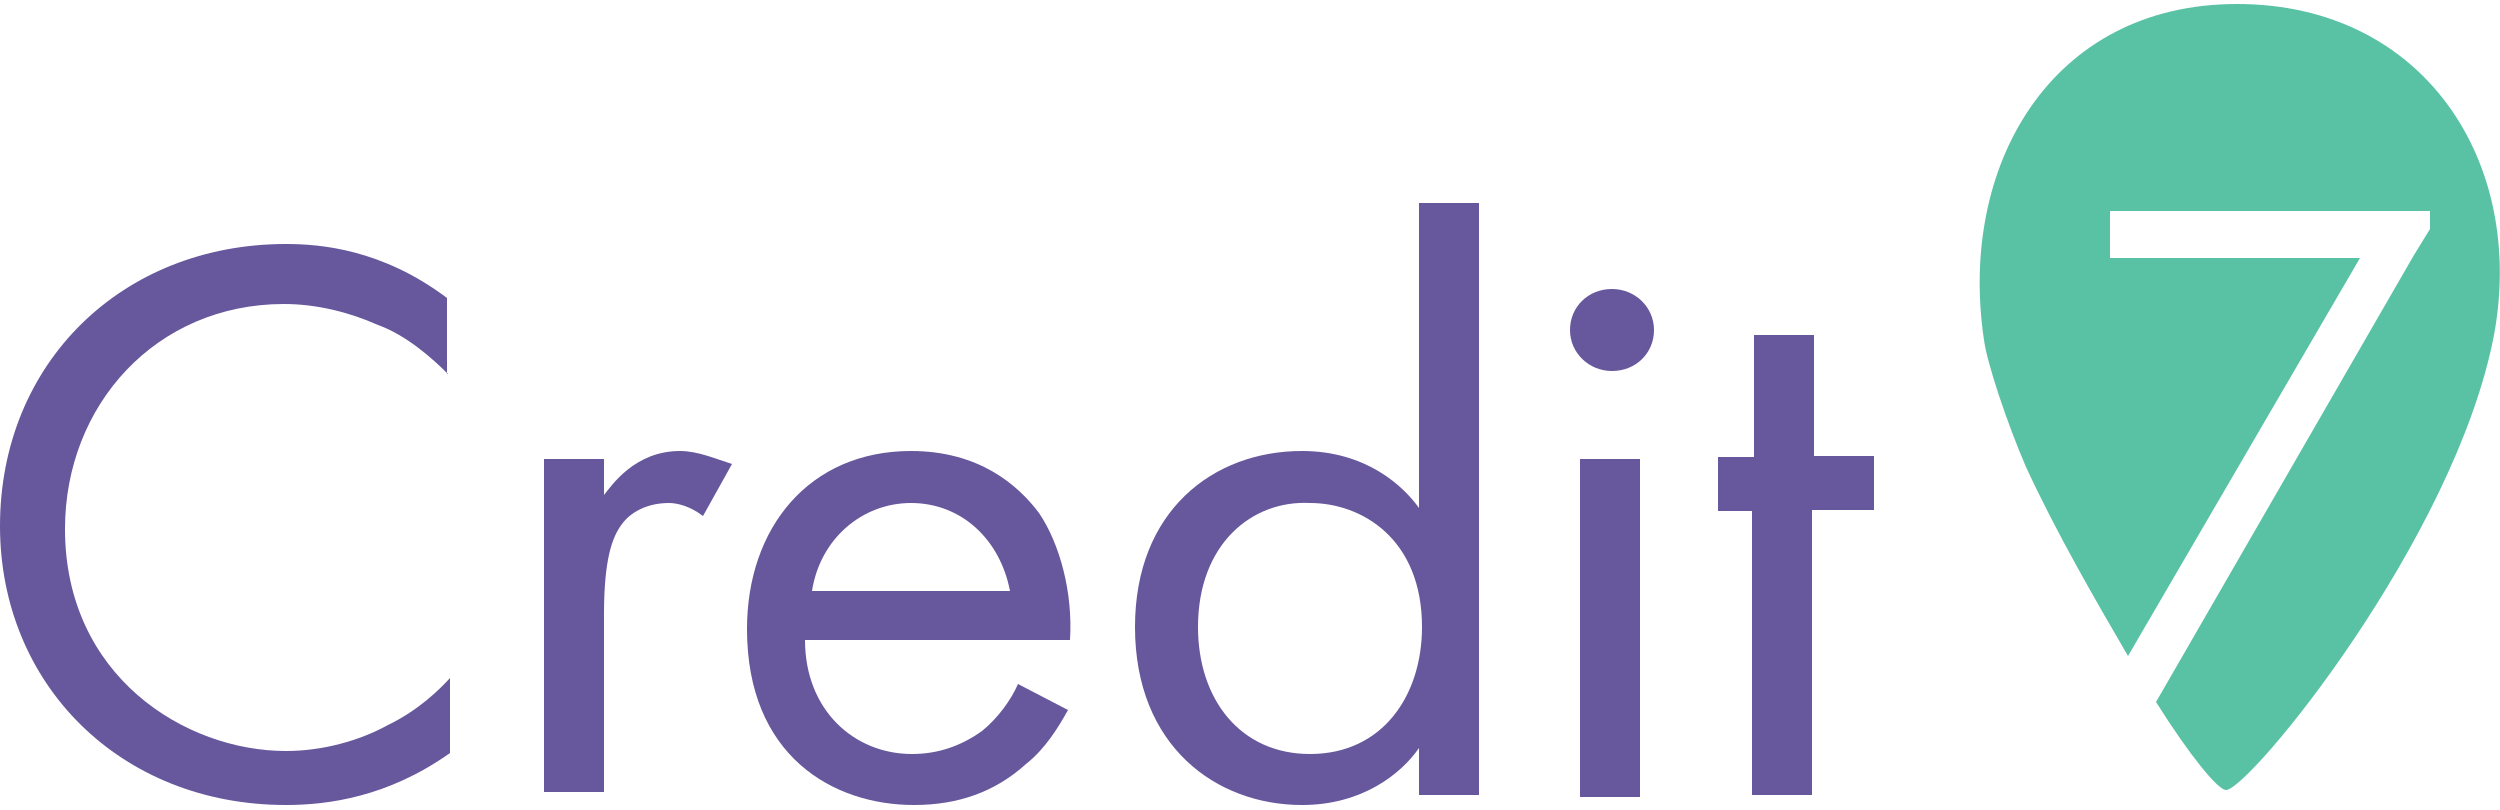<?xml version="1.0" encoding="utf-8"?>
<!-- Generator: Adobe Illustrator 24.0.1, SVG Export Plug-In . SVG Version: 6.00 Build 0)  -->
<svg version="1.1" id="Слой_1" xmlns="http://www.w3.org/2000/svg" xmlns:xlink="http://www.w3.org/1999/xlink" x="0px" y="0px"
	 width="250px" height="81px" viewBox="0 0 250 81" style="enable-background:new 0 0 250 81;" xml:space="preserve">
<style type="text/css">
	.st0{fill:#67579C;}
	.st1{fill:#59C2A4;}
</style>
<g>
	<path class="st0" d="M44.8,37.4c-1.6-1.6-4.2-3.9-7-4.9c-2.9-1.3-6.2-2.1-9.4-2.1c-12.8,0-21.9,10.1-21.9,22.5
		c0,14.7,12,22.2,22.1,22.2c3.6,0,7.3-1,10.2-2.6c3.1-1.5,5.2-3.6,6.2-4.7v7.5c-6.2,4.4-12.2,5.2-16.4,5.2C12,80.5,0,68.4,0,52.6
		c0-16.3,12.2-28.2,28.6-28.2c3.4,0,9.6,0.5,16.1,5.4V37.4z"/>
	<path class="st0" d="M54.4,45.9h6v3.6c0.8-1,3.1-4.4,7.6-4.4c1.8,0,3.6,0.8,5.2,1.3l-2.9,5.2c-1.3-1-2.6-1.3-3.4-1.3
		c-2.3,0-3.9,1-4.7,2.1c-1,1.3-1.8,3.6-1.8,9v17.8h-6V45.9z"/>
	<path class="st0" d="M106.8,71c-1,1.8-2.3,3.9-4.2,5.4c-3.1,2.8-6.8,4.1-11.2,4.1c-8.1,0-16.7-4.9-16.7-17.6
		c0-10.1,6.2-17.8,16.4-17.8c6.8,0,10.7,3.4,12.8,6.2c2.1,3.1,3.4,8,3.1,12.7H80.5c0,7,4.9,11.4,10.7,11.4c2.6,0,4.9-0.8,7-2.3
		c1.6-1.3,2.9-3.1,3.6-4.7L106.8,71z M101,59.1c-1-5.2-4.9-8.8-9.9-8.8c-4.9,0-9.1,3.6-9.9,8.8H101z"/>
	<path class="st0" d="M141.9,20.3h6v59.2h-6v-4.7c-1.8,2.6-5.7,5.7-11.7,5.7c-8.6,0-16.7-5.9-16.7-17.8c0-11.6,7.8-17.6,16.7-17.6
		c6.5,0,10.2,3.6,11.7,5.7V20.3z M119.8,62.7c0,7.2,4.2,12.7,11.2,12.7c7.3,0,11.2-5.9,11.2-12.7c0-8.8-6-12.4-11.2-12.4
		C125.2,50,119.8,54.4,119.8,62.7z"/>
	<path class="st0" d="M161.2,28.9c2.3,0,4.2,1.8,4.2,4.1c0,2.3-1.8,4.1-4.2,4.1c-2.3,0-4.2-1.8-4.2-4.1
		C157,30.7,158.8,28.9,161.2,28.9z M164,45.9v33.8h-6V45.9H164z"/>
	<path class="st0" d="M181.2,51.1v28.4h-6V51.1h-3.4v-5.4h3.6V33.5h6v12.1h6v5.4H181.2z"/>
	<path class="st1" d="M223.7,0.4c-18.7,0-27.9,16.3-25.3,33.6c0.3,2.3,2.3,8.3,4.2,12.7c3.1,6.7,7,13.4,10.2,18.9l23.2-39.8h-25
		v-4.7h1.8h28.6h1.6v1.8l-1.6,2.6l-25.8,44.7c3.4,5.4,6.2,8.8,7,8.8c2.3,0,22.9-25.1,26.8-45.5C252.6,16.2,242.4,0.4,223.7,0.4z"/>
</g>
</svg>
